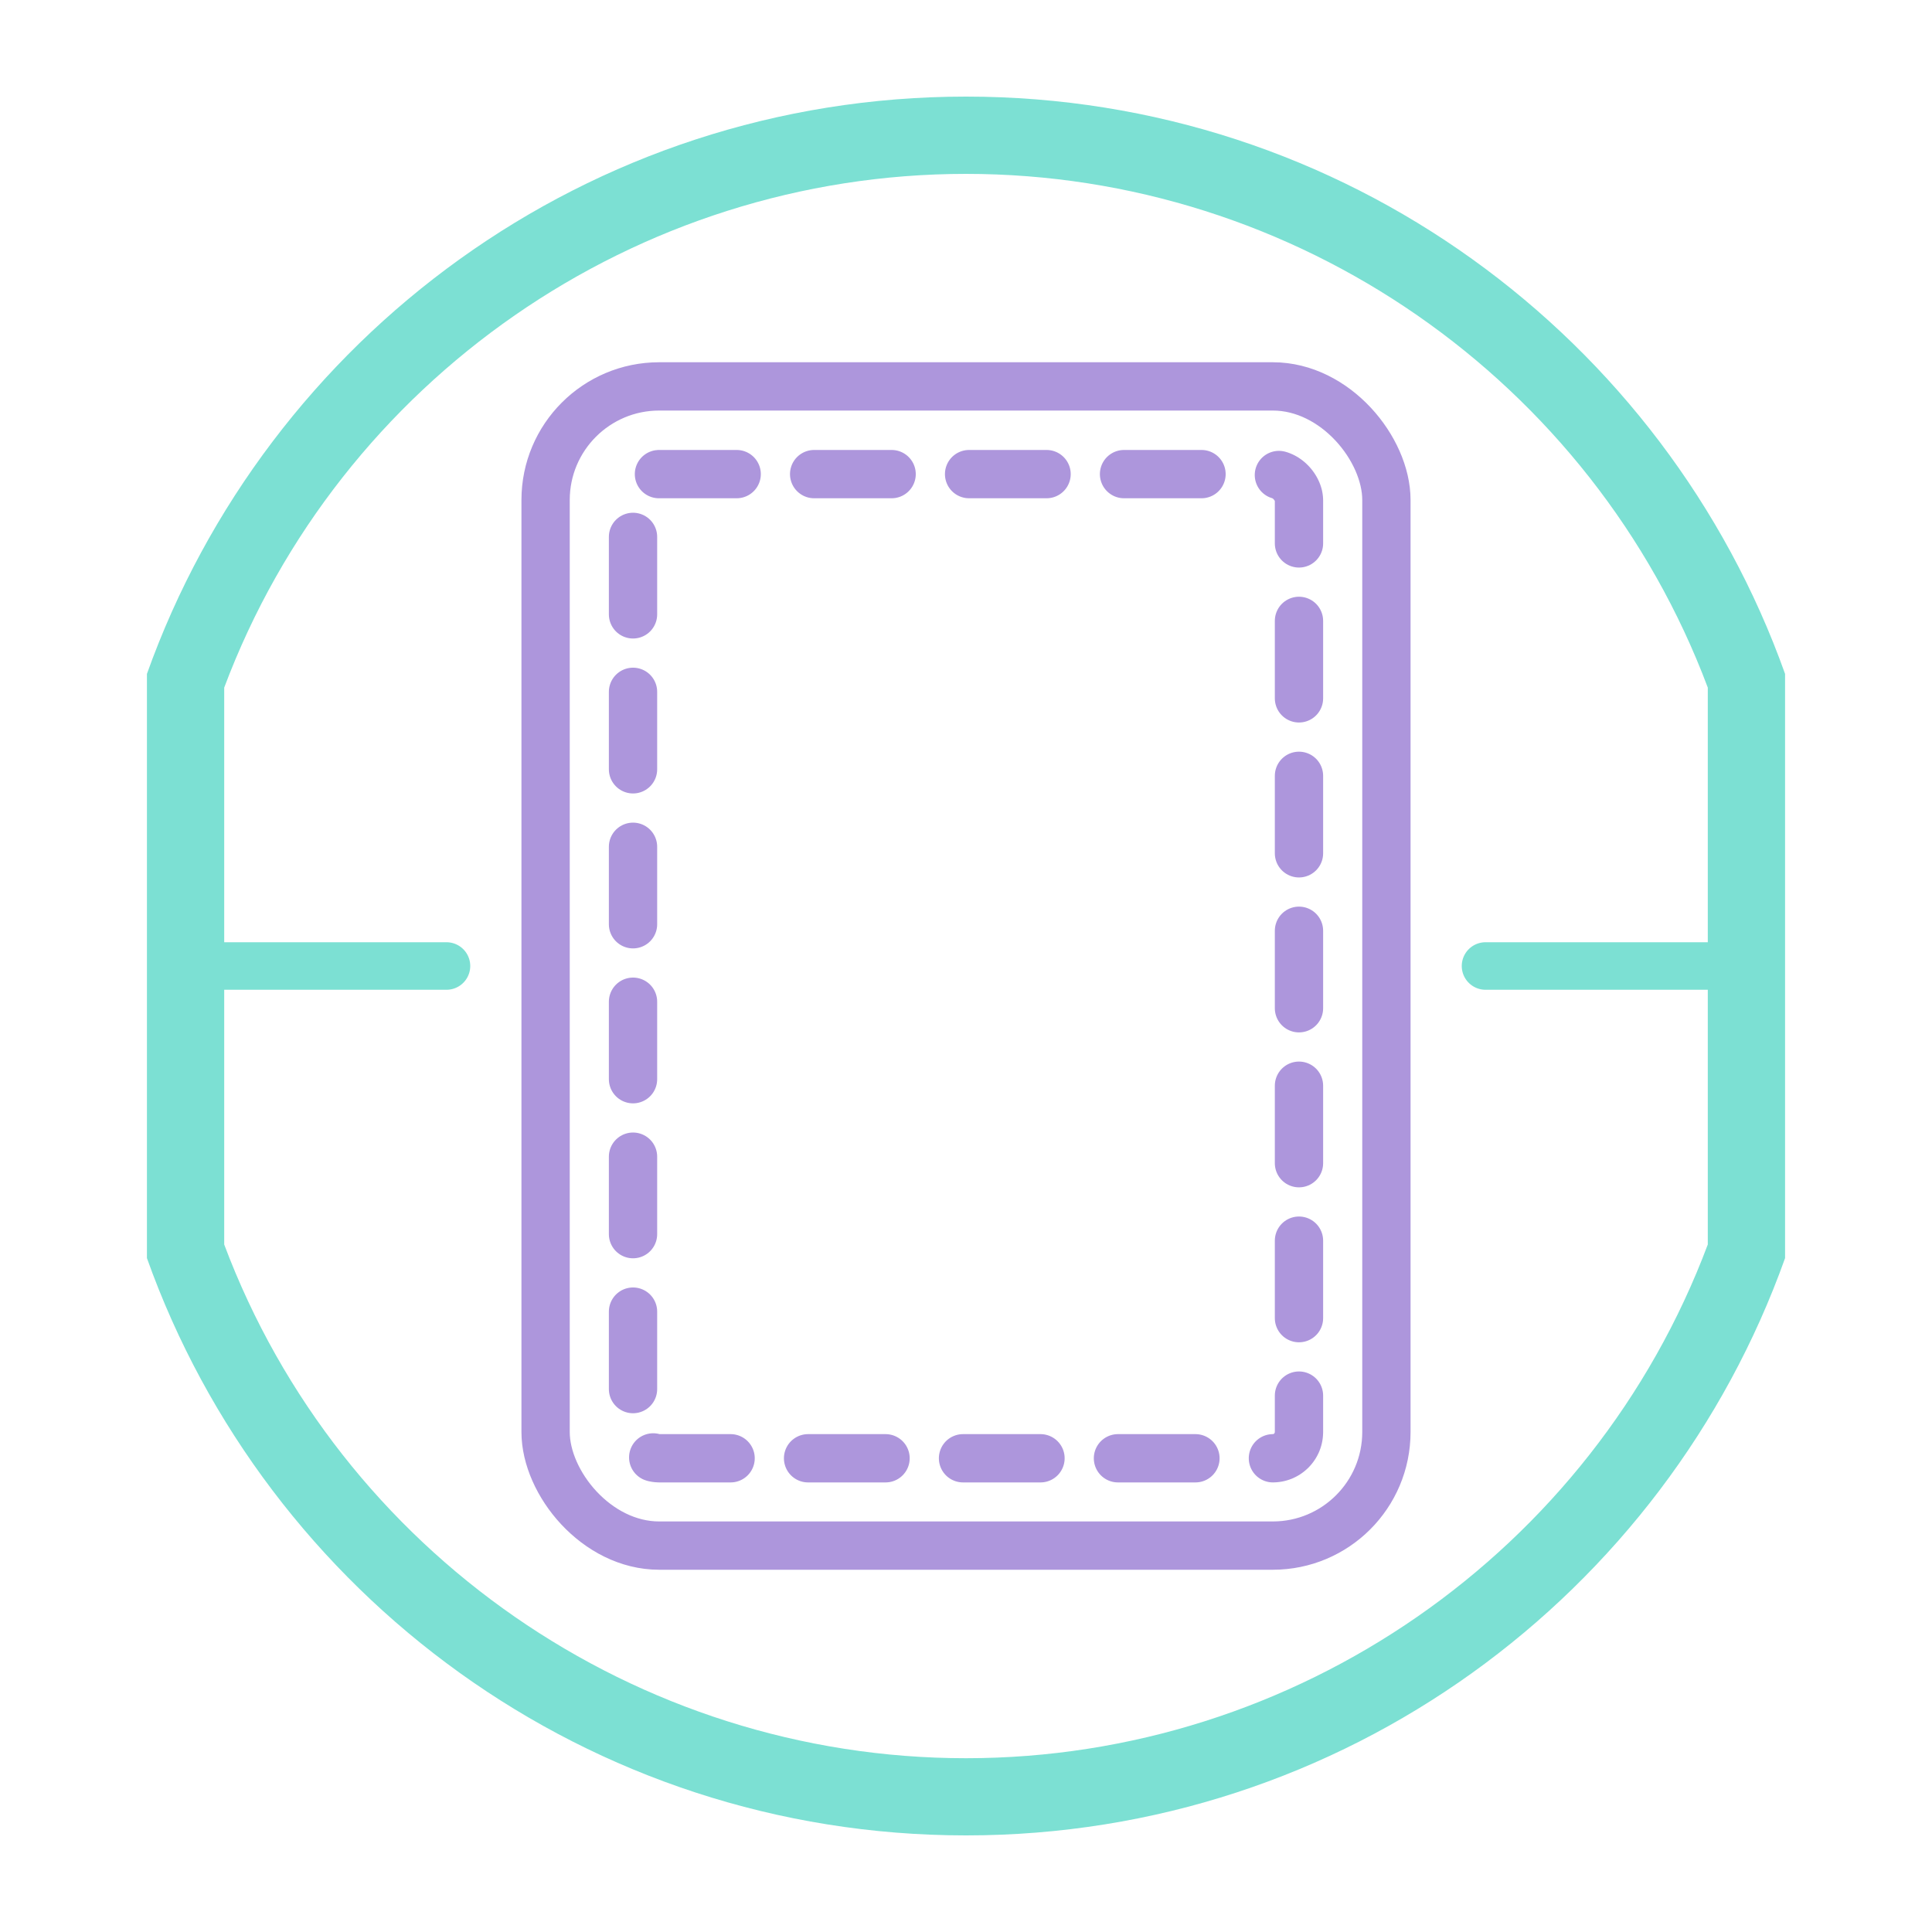 <?xml version="1.0" encoding="UTF-8"?><svg id="Breast_Pads" xmlns="http://www.w3.org/2000/svg" viewBox="0 0 200 200"><defs><style>.st1_strip,.st2_strip,.st3_strip{fill:none;}.st1_strip,.st3_strip{stroke:#ad96dc;stroke-miterlimit:10;stroke-width:5px;}.st0_strip{fill:#7ce0d3!important;stroke-width:0px;}.st2_strip{stroke:#7ce0d3;stroke-linejoin:round;stroke-width:4.92px;}.st2_strip,.st3_strip{stroke-linecap:round;}.st3_strip{stroke-dasharray:0 0 8.02 8.02;}</style></defs>
<g id="Vrstva_1">
<path class="st0_strip" d="M100,18c34.14,0,64.82,21.31,76.79,53.18v57.65c-11.96,31.86-42.65,53.18-76.79,53.18s-64.82-21.31-76.79-53.18v-57.65c11.96-31.86,42.65-53.18,76.79-53.18M100,10c-39.1,0-72.36,24.93-84.79,59.76v60.48c12.42,34.83,45.69,59.76,84.79,59.76s72.36-24.93,84.79-59.76v-60.48c-12.42-34.83-45.69-59.76-84.79-59.76h0Z"/>
<line class="st2_strip" x1="18.5" y1="100" x2="46.22" y2="100"/>
<line class="st2_strip" x1="153.78" y1="100" x2="181.5" y2="100"/>
</g>
<g id="Vrstva_2">
<rect class="st1_strip" x="56.48" y="40" width="87.04" height="120" rx="11.76" ry="11.76"/>
<rect class="st3_strip" x="65.53" y="49.08" width="68.94" height="101.88" rx="2.71" ry="2.71"/>
</g>
</svg>